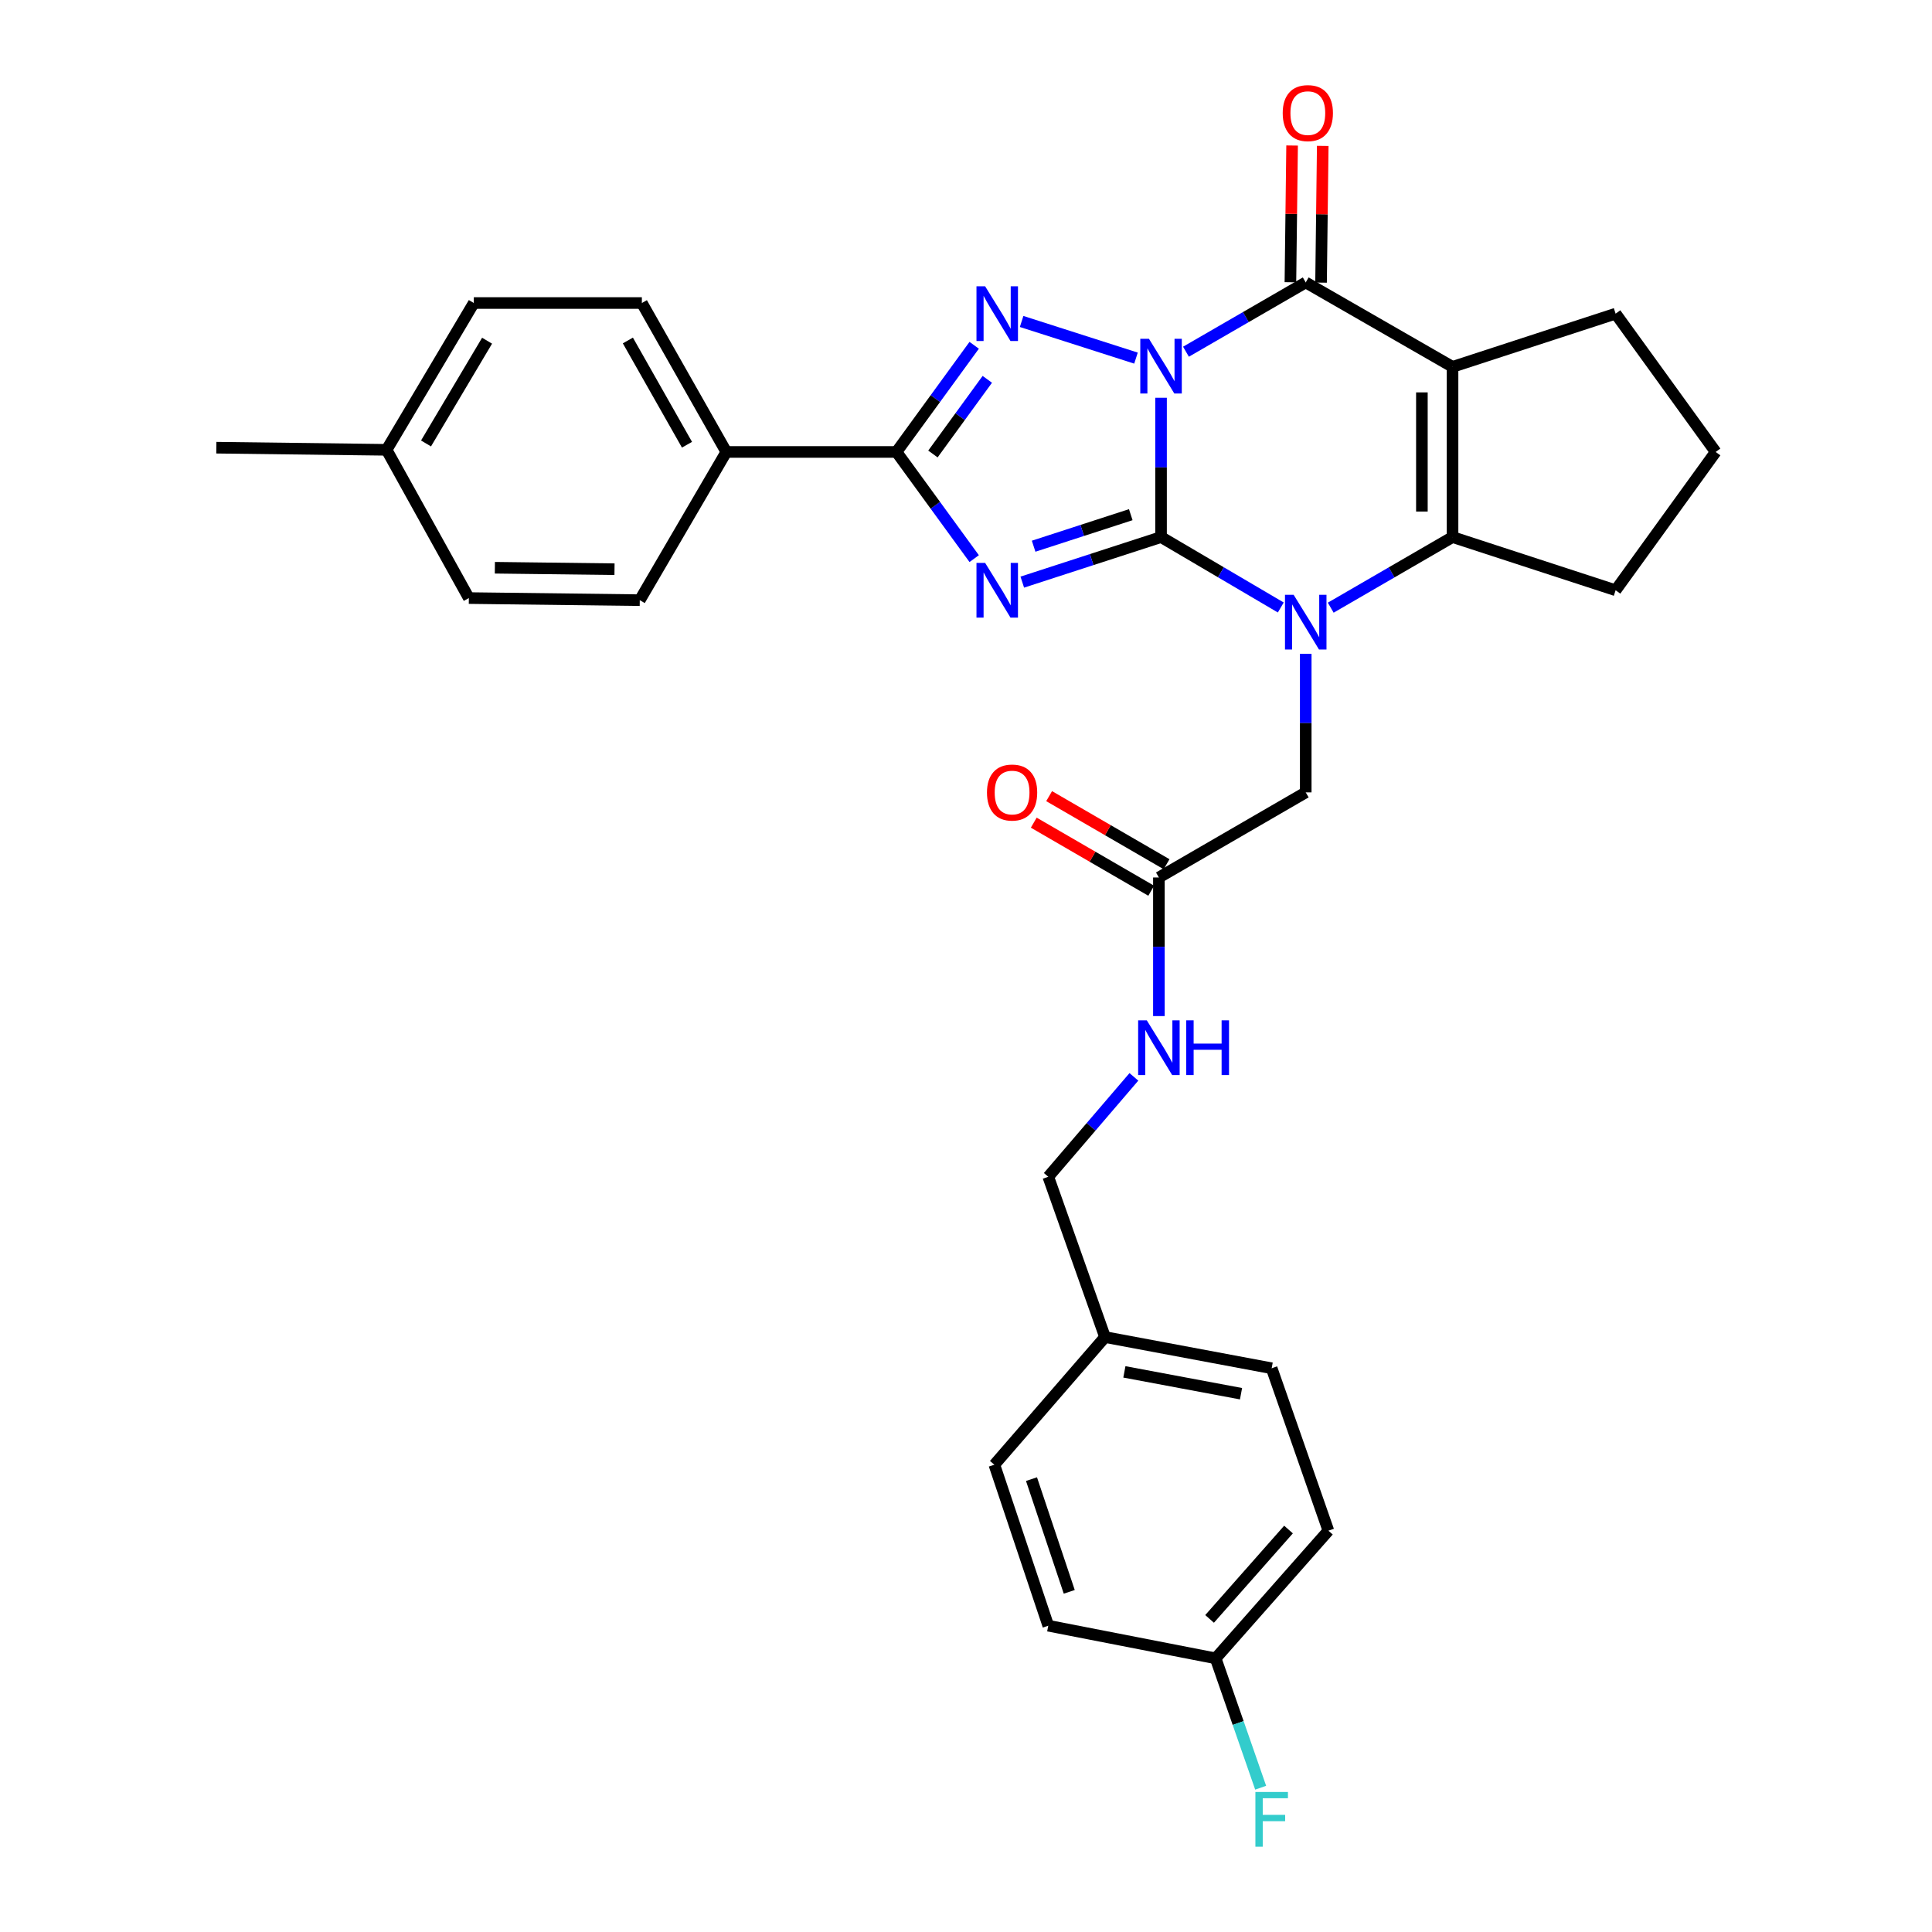 <?xml version='1.0' encoding='iso-8859-1'?>
<svg version='1.1' baseProfile='full'
              xmlns='http://www.w3.org/2000/svg'
                      xmlns:rdkit='http://www.rdkit.org/xml'
                      xmlns:xlink='http://www.w3.org/1999/xlink'
                  xml:space='preserve'
width='1000px' height='1000px' viewBox='0 0 1000 1000'>
<!-- END OF HEADER -->
<rect style='opacity:1.0;fill:#FFFFFF;stroke:none' width='1000' height='1000' x='0' y='0'> </rect>
<path class='bond-0' d='M 600.953,205.883 L 600.953,241.934' style='fill:none;fill-rule:evenodd;stroke:#0000FF;stroke-width:6px;stroke-linecap:butt;stroke-linejoin:miter;stroke-opacity:1' />
<path class='bond-0' d='M 600.953,241.934 L 600.953,277.985' style='fill:none;fill-rule:evenodd;stroke:#000000;stroke-width:6px;stroke-linecap:butt;stroke-linejoin:miter;stroke-opacity:1' />
<path class='bond-3' d='M 587.987,185.358 L 528.789,166.394' style='fill:none;fill-rule:evenodd;stroke:#0000FF;stroke-width:6px;stroke-linecap:butt;stroke-linejoin:miter;stroke-opacity:1' />
<path class='bond-4' d='M 613.856,182.047 L 644.851,164.117' style='fill:none;fill-rule:evenodd;stroke:#0000FF;stroke-width:6px;stroke-linecap:butt;stroke-linejoin:miter;stroke-opacity:1' />
<path class='bond-4' d='M 644.851,164.117 L 675.846,146.187' style='fill:none;fill-rule:evenodd;stroke:#000000;stroke-width:6px;stroke-linecap:butt;stroke-linejoin:miter;stroke-opacity:1' />
<path class='bond-1' d='M 600.953,277.985 L 565.042,289.646' style='fill:none;fill-rule:evenodd;stroke:#000000;stroke-width:6px;stroke-linecap:butt;stroke-linejoin:miter;stroke-opacity:1' />
<path class='bond-1' d='M 565.042,289.646 L 529.132,301.306' style='fill:none;fill-rule:evenodd;stroke:#0000FF;stroke-width:6px;stroke-linecap:butt;stroke-linejoin:miter;stroke-opacity:1' />
<path class='bond-1' d='M 585.281,266.395 L 560.143,274.558' style='fill:none;fill-rule:evenodd;stroke:#000000;stroke-width:6px;stroke-linecap:butt;stroke-linejoin:miter;stroke-opacity:1' />
<path class='bond-1' d='M 560.143,274.558 L 535.006,282.72' style='fill:none;fill-rule:evenodd;stroke:#0000FF;stroke-width:6px;stroke-linecap:butt;stroke-linejoin:miter;stroke-opacity:1' />
<path class='bond-2' d='M 600.953,277.985 L 631.943,296.212' style='fill:none;fill-rule:evenodd;stroke:#000000;stroke-width:6px;stroke-linecap:butt;stroke-linejoin:miter;stroke-opacity:1' />
<path class='bond-2' d='M 631.943,296.212 L 662.933,314.438' style='fill:none;fill-rule:evenodd;stroke:#0000FF;stroke-width:6px;stroke-linecap:butt;stroke-linejoin:miter;stroke-opacity:1' />
<path class='bond-31' d='M 504.238,289.143 L 484.132,261.536' style='fill:none;fill-rule:evenodd;stroke:#0000FF;stroke-width:6px;stroke-linecap:butt;stroke-linejoin:miter;stroke-opacity:1' />
<path class='bond-31' d='M 484.132,261.536 L 464.025,233.929' style='fill:none;fill-rule:evenodd;stroke:#000000;stroke-width:6px;stroke-linecap:butt;stroke-linejoin:miter;stroke-opacity:1' />
<path class='bond-8' d='M 675.846,338.395 L 675.846,374.266' style='fill:none;fill-rule:evenodd;stroke:#0000FF;stroke-width:6px;stroke-linecap:butt;stroke-linejoin:miter;stroke-opacity:1' />
<path class='bond-8' d='M 675.846,374.266 L 675.846,410.136' style='fill:none;fill-rule:evenodd;stroke:#000000;stroke-width:6px;stroke-linecap:butt;stroke-linejoin:miter;stroke-opacity:1' />
<path class='bond-32' d='M 688.781,314.534 L 720.306,296.26' style='fill:none;fill-rule:evenodd;stroke:#0000FF;stroke-width:6px;stroke-linecap:butt;stroke-linejoin:miter;stroke-opacity:1' />
<path class='bond-32' d='M 720.306,296.26 L 751.831,277.985' style='fill:none;fill-rule:evenodd;stroke:#000000;stroke-width:6px;stroke-linecap:butt;stroke-linejoin:miter;stroke-opacity:1' />
<path class='bond-6' d='M 504.236,178.724 L 484.131,206.327' style='fill:none;fill-rule:evenodd;stroke:#0000FF;stroke-width:6px;stroke-linecap:butt;stroke-linejoin:miter;stroke-opacity:1' />
<path class='bond-6' d='M 484.131,206.327 L 464.025,233.929' style='fill:none;fill-rule:evenodd;stroke:#000000;stroke-width:6px;stroke-linecap:butt;stroke-linejoin:miter;stroke-opacity:1' />
<path class='bond-6' d='M 511.027,196.344 L 496.953,215.666' style='fill:none;fill-rule:evenodd;stroke:#0000FF;stroke-width:6px;stroke-linecap:butt;stroke-linejoin:miter;stroke-opacity:1' />
<path class='bond-6' d='M 496.953,215.666 L 482.879,234.988' style='fill:none;fill-rule:evenodd;stroke:#000000;stroke-width:6px;stroke-linecap:butt;stroke-linejoin:miter;stroke-opacity:1' />
<path class='bond-5' d='M 675.846,146.187 L 751.831,189.882' style='fill:none;fill-rule:evenodd;stroke:#000000;stroke-width:6px;stroke-linecap:butt;stroke-linejoin:miter;stroke-opacity:1' />
<path class='bond-11' d='M 683.777,146.285 L 684.214,110.899' style='fill:none;fill-rule:evenodd;stroke:#000000;stroke-width:6px;stroke-linecap:butt;stroke-linejoin:miter;stroke-opacity:1' />
<path class='bond-11' d='M 684.214,110.899 L 684.651,75.514' style='fill:none;fill-rule:evenodd;stroke:#FF0000;stroke-width:6px;stroke-linecap:butt;stroke-linejoin:miter;stroke-opacity:1' />
<path class='bond-11' d='M 667.915,146.089 L 668.352,110.703' style='fill:none;fill-rule:evenodd;stroke:#000000;stroke-width:6px;stroke-linecap:butt;stroke-linejoin:miter;stroke-opacity:1' />
<path class='bond-11' d='M 668.352,110.703 L 668.789,75.318' style='fill:none;fill-rule:evenodd;stroke:#FF0000;stroke-width:6px;stroke-linecap:butt;stroke-linejoin:miter;stroke-opacity:1' />
<path class='bond-7' d='M 751.831,189.882 L 751.831,277.985' style='fill:none;fill-rule:evenodd;stroke:#000000;stroke-width:6px;stroke-linecap:butt;stroke-linejoin:miter;stroke-opacity:1' />
<path class='bond-7' d='M 735.968,203.097 L 735.968,264.77' style='fill:none;fill-rule:evenodd;stroke:#000000;stroke-width:6px;stroke-linecap:butt;stroke-linejoin:miter;stroke-opacity:1' />
<path class='bond-14' d='M 751.831,189.882 L 836.242,162.35' style='fill:none;fill-rule:evenodd;stroke:#000000;stroke-width:6px;stroke-linecap:butt;stroke-linejoin:miter;stroke-opacity:1' />
<path class='bond-9' d='M 464.025,233.929 L 375.94,233.929' style='fill:none;fill-rule:evenodd;stroke:#000000;stroke-width:6px;stroke-linecap:butt;stroke-linejoin:miter;stroke-opacity:1' />
<path class='bond-17' d='M 751.831,277.985 L 836.242,305.517' style='fill:none;fill-rule:evenodd;stroke:#000000;stroke-width:6px;stroke-linecap:butt;stroke-linejoin:miter;stroke-opacity:1' />
<path class='bond-10' d='M 675.846,410.136 L 599.842,454.183' style='fill:none;fill-rule:evenodd;stroke:#000000;stroke-width:6px;stroke-linecap:butt;stroke-linejoin:miter;stroke-opacity:1' />
<path class='bond-15' d='M 375.94,233.929 L 332.227,156.842' style='fill:none;fill-rule:evenodd;stroke:#000000;stroke-width:6px;stroke-linecap:butt;stroke-linejoin:miter;stroke-opacity:1' />
<path class='bond-15' d='M 355.583,230.191 L 324.985,176.23' style='fill:none;fill-rule:evenodd;stroke:#000000;stroke-width:6px;stroke-linecap:butt;stroke-linejoin:miter;stroke-opacity:1' />
<path class='bond-16' d='M 375.94,233.929 L 331.143,310.646' style='fill:none;fill-rule:evenodd;stroke:#000000;stroke-width:6px;stroke-linecap:butt;stroke-linejoin:miter;stroke-opacity:1' />
<path class='bond-12' d='M 599.842,454.183 L 599.842,490.054' style='fill:none;fill-rule:evenodd;stroke:#000000;stroke-width:6px;stroke-linecap:butt;stroke-linejoin:miter;stroke-opacity:1' />
<path class='bond-12' d='M 599.842,490.054 L 599.842,525.924' style='fill:none;fill-rule:evenodd;stroke:#0000FF;stroke-width:6px;stroke-linecap:butt;stroke-linejoin:miter;stroke-opacity:1' />
<path class='bond-13' d='M 603.82,447.321 L 573.425,429.702' style='fill:none;fill-rule:evenodd;stroke:#000000;stroke-width:6px;stroke-linecap:butt;stroke-linejoin:miter;stroke-opacity:1' />
<path class='bond-13' d='M 573.425,429.702 L 543.03,412.083' style='fill:none;fill-rule:evenodd;stroke:#FF0000;stroke-width:6px;stroke-linecap:butt;stroke-linejoin:miter;stroke-opacity:1' />
<path class='bond-13' d='M 595.865,461.046 L 565.47,443.426' style='fill:none;fill-rule:evenodd;stroke:#000000;stroke-width:6px;stroke-linecap:butt;stroke-linejoin:miter;stroke-opacity:1' />
<path class='bond-13' d='M 565.47,443.426 L 535.075,425.807' style='fill:none;fill-rule:evenodd;stroke:#FF0000;stroke-width:6px;stroke-linecap:butt;stroke-linejoin:miter;stroke-opacity:1' />
<path class='bond-18' d='M 586.903,557.386 L 564.744,583.242' style='fill:none;fill-rule:evenodd;stroke:#0000FF;stroke-width:6px;stroke-linecap:butt;stroke-linejoin:miter;stroke-opacity:1' />
<path class='bond-18' d='M 564.744,583.242 L 542.584,609.098' style='fill:none;fill-rule:evenodd;stroke:#000000;stroke-width:6px;stroke-linecap:butt;stroke-linejoin:miter;stroke-opacity:1' />
<path class='bond-29' d='M 836.242,162.35 L 888.027,233.929' style='fill:none;fill-rule:evenodd;stroke:#000000;stroke-width:6px;stroke-linecap:butt;stroke-linejoin:miter;stroke-opacity:1' />
<path class='bond-22' d='M 332.227,156.842 L 245.243,156.842' style='fill:none;fill-rule:evenodd;stroke:#000000;stroke-width:6px;stroke-linecap:butt;stroke-linejoin:miter;stroke-opacity:1' />
<path class='bond-21' d='M 331.143,310.646 L 242.678,309.562' style='fill:none;fill-rule:evenodd;stroke:#000000;stroke-width:6px;stroke-linecap:butt;stroke-linejoin:miter;stroke-opacity:1' />
<path class='bond-21' d='M 318.068,294.621 L 256.142,293.863' style='fill:none;fill-rule:evenodd;stroke:#000000;stroke-width:6px;stroke-linecap:butt;stroke-linejoin:miter;stroke-opacity:1' />
<path class='bond-33' d='M 836.242,305.517 L 888.027,233.929' style='fill:none;fill-rule:evenodd;stroke:#000000;stroke-width:6px;stroke-linecap:butt;stroke-linejoin:miter;stroke-opacity:1' />
<path class='bond-20' d='M 542.584,609.098 L 571.958,692.064' style='fill:none;fill-rule:evenodd;stroke:#000000;stroke-width:6px;stroke-linecap:butt;stroke-linejoin:miter;stroke-opacity:1' />
<path class='bond-19' d='M 629.216,858.356 L 687.576,792.276' style='fill:none;fill-rule:evenodd;stroke:#000000;stroke-width:6px;stroke-linecap:butt;stroke-linejoin:miter;stroke-opacity:1' />
<path class='bond-19' d='M 626.08,837.943 L 666.932,791.687' style='fill:none;fill-rule:evenodd;stroke:#000000;stroke-width:6px;stroke-linecap:butt;stroke-linejoin:miter;stroke-opacity:1' />
<path class='bond-24' d='M 629.216,858.356 L 640.866,891.837' style='fill:none;fill-rule:evenodd;stroke:#000000;stroke-width:6px;stroke-linecap:butt;stroke-linejoin:miter;stroke-opacity:1' />
<path class='bond-24' d='M 640.866,891.837 L 652.516,925.317' style='fill:none;fill-rule:evenodd;stroke:#33CCCC;stroke-width:6px;stroke-linecap:butt;stroke-linejoin:miter;stroke-opacity:1' />
<path class='bond-35' d='M 629.216,858.356 L 542.584,841.462' style='fill:none;fill-rule:evenodd;stroke:#000000;stroke-width:6px;stroke-linecap:butt;stroke-linejoin:miter;stroke-opacity:1' />
<path class='bond-27' d='M 571.958,692.064 L 514.674,758.135' style='fill:none;fill-rule:evenodd;stroke:#000000;stroke-width:6px;stroke-linecap:butt;stroke-linejoin:miter;stroke-opacity:1' />
<path class='bond-28' d='M 571.958,692.064 L 658.211,708.209' style='fill:none;fill-rule:evenodd;stroke:#000000;stroke-width:6px;stroke-linecap:butt;stroke-linejoin:miter;stroke-opacity:1' />
<path class='bond-28' d='M 581.977,710.078 L 642.354,721.38' style='fill:none;fill-rule:evenodd;stroke:#000000;stroke-width:6px;stroke-linecap:butt;stroke-linejoin:miter;stroke-opacity:1' />
<path class='bond-23' d='M 242.678,309.562 L 200.094,232.828' style='fill:none;fill-rule:evenodd;stroke:#000000;stroke-width:6px;stroke-linecap:butt;stroke-linejoin:miter;stroke-opacity:1' />
<path class='bond-34' d='M 245.243,156.842 L 200.094,232.828' style='fill:none;fill-rule:evenodd;stroke:#000000;stroke-width:6px;stroke-linecap:butt;stroke-linejoin:miter;stroke-opacity:1' />
<path class='bond-34' d='M 252.108,176.343 L 220.504,229.533' style='fill:none;fill-rule:evenodd;stroke:#000000;stroke-width:6px;stroke-linecap:butt;stroke-linejoin:miter;stroke-opacity:1' />
<path class='bond-30' d='M 200.094,232.828 L 111.973,231.726' style='fill:none;fill-rule:evenodd;stroke:#000000;stroke-width:6px;stroke-linecap:butt;stroke-linejoin:miter;stroke-opacity:1' />
<path class='bond-25' d='M 542.584,841.462 L 514.674,758.135' style='fill:none;fill-rule:evenodd;stroke:#000000;stroke-width:6px;stroke-linecap:butt;stroke-linejoin:miter;stroke-opacity:1' />
<path class='bond-25' d='M 553.44,823.924 L 533.902,765.595' style='fill:none;fill-rule:evenodd;stroke:#000000;stroke-width:6px;stroke-linecap:butt;stroke-linejoin:miter;stroke-opacity:1' />
<path class='bond-26' d='M 687.576,792.276 L 658.211,708.209' style='fill:none;fill-rule:evenodd;stroke:#000000;stroke-width:6px;stroke-linecap:butt;stroke-linejoin:miter;stroke-opacity:1' />
<path  class='atom-0' d='M 594.693 175.352
L 603.973 190.352
Q 604.893 191.832, 606.373 194.512
Q 607.853 197.192, 607.933 197.352
L 607.933 175.352
L 611.693 175.352
L 611.693 203.672
L 607.813 203.672
L 597.853 187.272
Q 596.693 185.352, 595.453 183.152
Q 594.253 180.952, 593.893 180.272
L 593.893 203.672
L 590.213 203.672
L 590.213 175.352
L 594.693 175.352
' fill='#0000FF'/>
<path  class='atom-2' d='M 509.903 291.357
L 519.183 306.357
Q 520.103 307.837, 521.583 310.517
Q 523.063 313.197, 523.143 313.357
L 523.143 291.357
L 526.903 291.357
L 526.903 319.677
L 523.023 319.677
L 513.063 303.277
Q 511.903 301.357, 510.663 299.157
Q 509.463 296.957, 509.103 296.277
L 509.103 319.677
L 505.423 319.677
L 505.423 291.357
L 509.903 291.357
' fill='#0000FF'/>
<path  class='atom-3' d='M 669.586 307.873
L 678.866 322.873
Q 679.786 324.353, 681.266 327.033
Q 682.746 329.713, 682.826 329.873
L 682.826 307.873
L 686.586 307.873
L 686.586 336.193
L 682.706 336.193
L 672.746 319.793
Q 671.586 317.873, 670.346 315.673
Q 669.146 313.473, 668.786 312.793
L 668.786 336.193
L 665.106 336.193
L 665.106 307.873
L 669.586 307.873
' fill='#0000FF'/>
<path  class='atom-4' d='M 509.903 148.19
L 519.183 163.19
Q 520.103 164.67, 521.583 167.35
Q 523.063 170.03, 523.143 170.19
L 523.143 148.19
L 526.903 148.19
L 526.903 176.51
L 523.023 176.51
L 513.063 160.11
Q 511.903 158.19, 510.663 155.99
Q 509.463 153.79, 509.103 153.11
L 509.103 176.51
L 505.423 176.51
L 505.423 148.19
L 509.903 148.19
' fill='#0000FF'/>
<path  class='atom-12' d='M 663.93 58.542
Q 663.93 51.742, 667.29 47.943
Q 670.65 44.142, 676.93 44.142
Q 683.21 44.142, 686.57 47.943
Q 689.93 51.742, 689.93 58.542
Q 689.93 65.422, 686.53 69.343
Q 683.13 73.222, 676.93 73.222
Q 670.69 73.222, 667.29 69.343
Q 663.93 65.463, 663.93 58.542
M 676.93 70.022
Q 681.25 70.022, 683.57 67.142
Q 685.93 64.222, 685.93 58.542
Q 685.93 52.983, 683.57 50.182
Q 681.25 47.343, 676.93 47.343
Q 672.61 47.343, 670.25 50.142
Q 667.93 52.943, 667.93 58.542
Q 667.93 64.263, 670.25 67.142
Q 672.61 70.022, 676.93 70.022
' fill='#FF0000'/>
<path  class='atom-13' d='M 593.582 528.127
L 602.862 543.127
Q 603.782 544.607, 605.262 547.287
Q 606.742 549.967, 606.822 550.127
L 606.822 528.127
L 610.582 528.127
L 610.582 556.447
L 606.702 556.447
L 596.742 540.047
Q 595.582 538.127, 594.342 535.927
Q 593.142 533.727, 592.782 533.047
L 592.782 556.447
L 589.102 556.447
L 589.102 528.127
L 593.582 528.127
' fill='#0000FF'/>
<path  class='atom-13' d='M 613.982 528.127
L 617.822 528.127
L 617.822 540.167
L 632.302 540.167
L 632.302 528.127
L 636.142 528.127
L 636.142 556.447
L 632.302 556.447
L 632.302 543.367
L 617.822 543.367
L 617.822 556.447
L 613.982 556.447
L 613.982 528.127
' fill='#0000FF'/>
<path  class='atom-14' d='M 510.857 410.216
Q 510.857 403.416, 514.217 399.616
Q 517.577 395.816, 523.857 395.816
Q 530.137 395.816, 533.497 399.616
Q 536.857 403.416, 536.857 410.216
Q 536.857 417.096, 533.457 421.016
Q 530.057 424.896, 523.857 424.896
Q 517.617 424.896, 514.217 421.016
Q 510.857 417.136, 510.857 410.216
M 523.857 421.696
Q 528.177 421.696, 530.497 418.816
Q 532.857 415.896, 532.857 410.216
Q 532.857 404.656, 530.497 401.856
Q 528.177 399.016, 523.857 399.016
Q 519.537 399.016, 517.177 401.816
Q 514.857 404.616, 514.857 410.216
Q 514.857 415.936, 517.177 418.816
Q 519.537 421.696, 523.857 421.696
' fill='#FF0000'/>
<path  class='atom-25' d='M 649.791 927.523
L 666.631 927.523
L 666.631 930.763
L 653.591 930.763
L 653.591 939.363
L 665.191 939.363
L 665.191 942.643
L 653.591 942.643
L 653.591 955.843
L 649.791 955.843
L 649.791 927.523
' fill='#33CCCC'/>
</svg>

